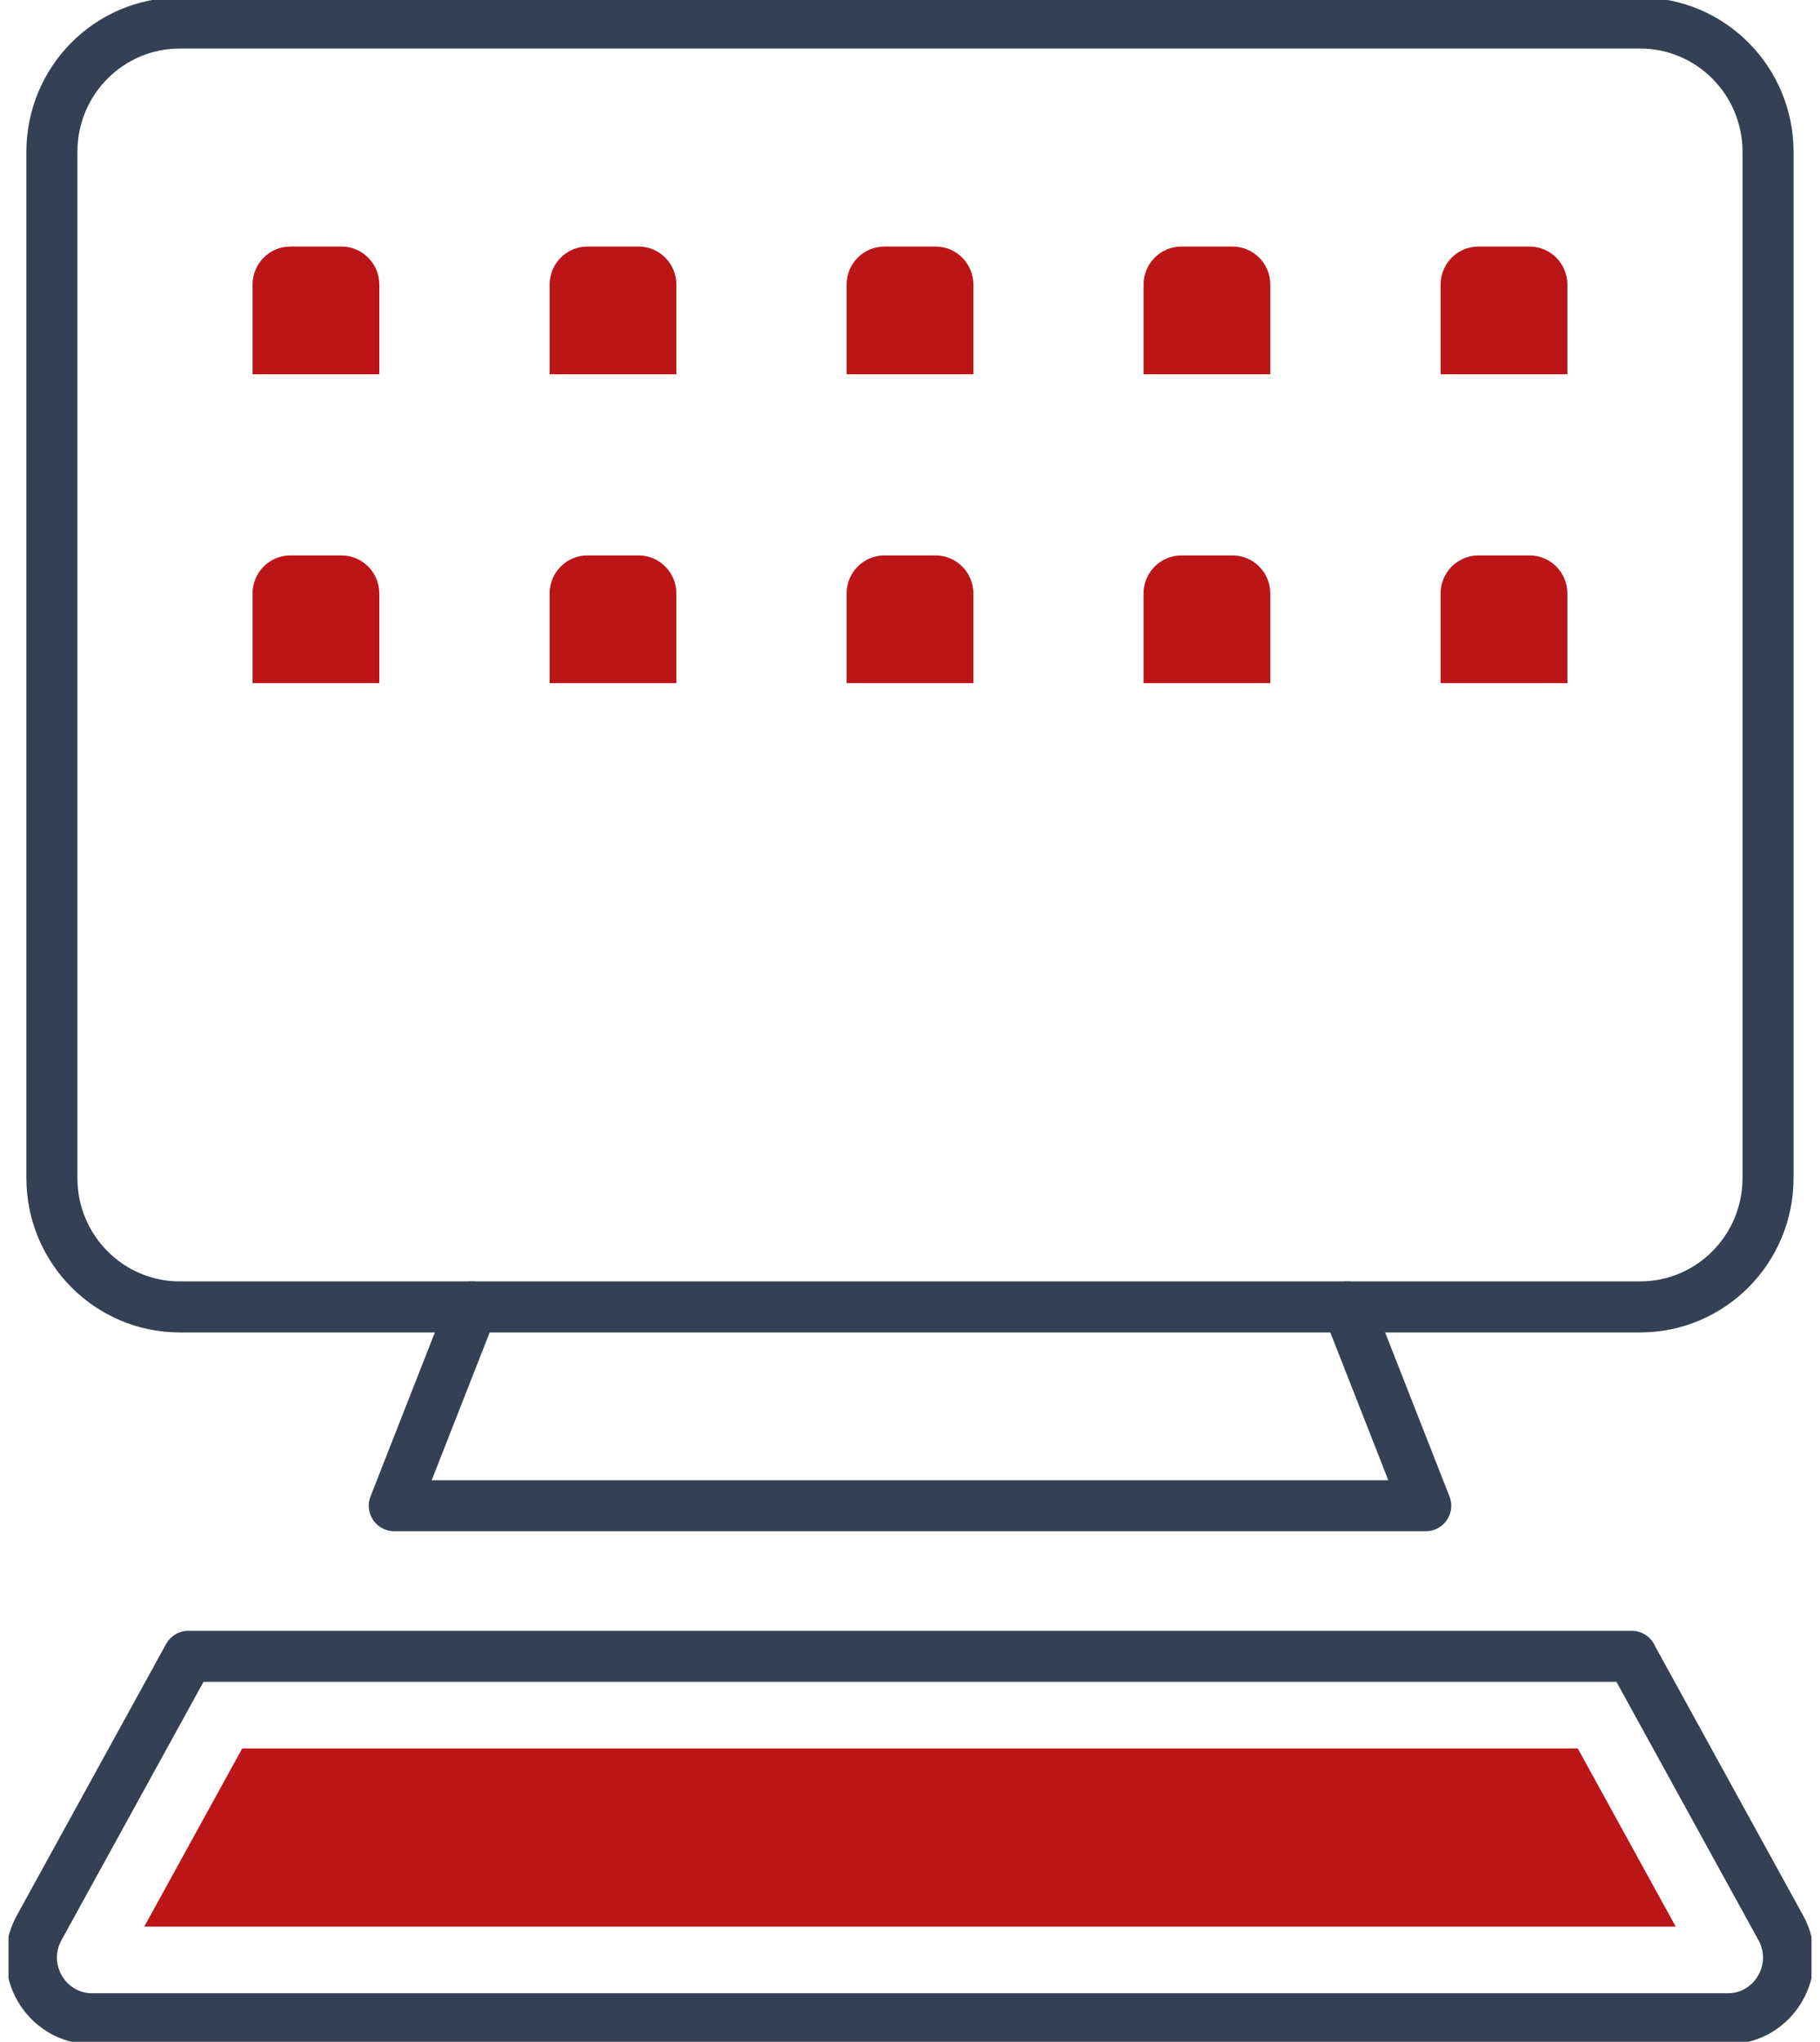 <?xml version="1.0" encoding="UTF-8"?> <svg xmlns="http://www.w3.org/2000/svg" width="107" height="120" viewBox="0 0 107 120" fill="none"><g clip-path="url(#clip0_2353_6994)"><path d="M89.372 1.354H10.566C6.41 1.354 3.051 4.746 3.051 8.923V69.239C3.051 73.417 6.419 76.809 10.566 76.809H96.43C100.577 76.809 103.945 73.417 103.945 69.239V8.923C103.945 4.746 100.577 1.354 96.43 1.354H89.372Z" stroke="#344154" stroke-width="3" stroke-linecap="round" stroke-linejoin="round"></path><path d="M27.766 76.81L23.18 88.494H53.5H83.82L79.234 76.81" stroke="#344154" stroke-width="3" stroke-linecap="round" stroke-linejoin="round"></path><path d="M95.92 97.345L104.698 113.306C106.015 115.706 104.295 118.647 101.572 118.647H5.425C2.702 118.647 0.983 115.706 2.299 113.306L11.077 97.345H95.929H95.92Z" stroke="#344154" stroke-width="3" stroke-linecap="round" stroke-linejoin="round"></path><path d="M8.48 113.233L14.24 102.758H92.759L98.519 113.233H8.48Z" fill="#BC1518"></path><path d="M14.848 21.997V16.728C14.848 15.492 15.842 14.49 17.069 14.49H20.079C21.306 14.49 22.3 15.492 22.3 16.728V21.997H14.848Z" fill="#BC1518"></path><path d="M32.312 21.997V16.728C32.312 15.492 33.307 14.49 34.534 14.49H37.544C38.771 14.49 39.765 15.492 39.765 16.728V21.997H32.312Z" fill="#BC1518"></path><path d="M49.773 21.997V16.728C49.773 15.492 50.768 14.49 51.995 14.49H55.005C56.232 14.49 57.226 15.492 57.226 16.728V21.997H49.773Z" fill="#BC1518"></path><path d="M67.231 21.997V16.728C67.231 15.492 68.225 14.49 69.452 14.49H72.462C73.689 14.49 74.683 15.492 74.683 16.728V21.997H67.231Z" fill="#BC1518"></path><path d="M84.695 21.997V16.728C84.695 15.492 85.69 14.49 86.917 14.49H89.926C91.153 14.49 92.148 15.492 92.148 16.728V21.997H84.695Z" fill="#BC1518"></path><path d="M14.848 40.15V34.881C14.848 33.645 15.842 32.644 17.069 32.644H20.079C21.306 32.644 22.3 33.645 22.3 34.881V40.15H14.848Z" fill="#BC1518"></path><path d="M32.312 40.15V34.881C32.312 33.645 33.307 32.644 34.534 32.644H37.544C38.771 32.644 39.765 33.645 39.765 34.881V40.15H32.312Z" fill="#BC1518"></path><path d="M49.773 40.15V34.881C49.773 33.645 50.768 32.644 51.995 32.644H55.005C56.232 32.644 57.226 33.645 57.226 34.881V40.15H49.773Z" fill="#BC1518"></path><path d="M67.231 40.15V34.881C67.231 33.645 68.225 32.644 69.452 32.644H72.462C73.689 32.644 74.683 33.645 74.683 34.881V40.15H67.231Z" fill="#BC1518"></path><path d="M84.695 40.15V34.881C84.695 33.645 85.69 32.644 86.917 32.644H89.926C91.153 32.644 92.148 33.645 92.148 34.881V40.15H84.695Z" fill="#BC1518"></path></g><defs><clipPath id="clip0_2353_6994"><rect width="106" height="120" fill="white" transform="translate(0.5)"></rect></clipPath></defs></svg> 